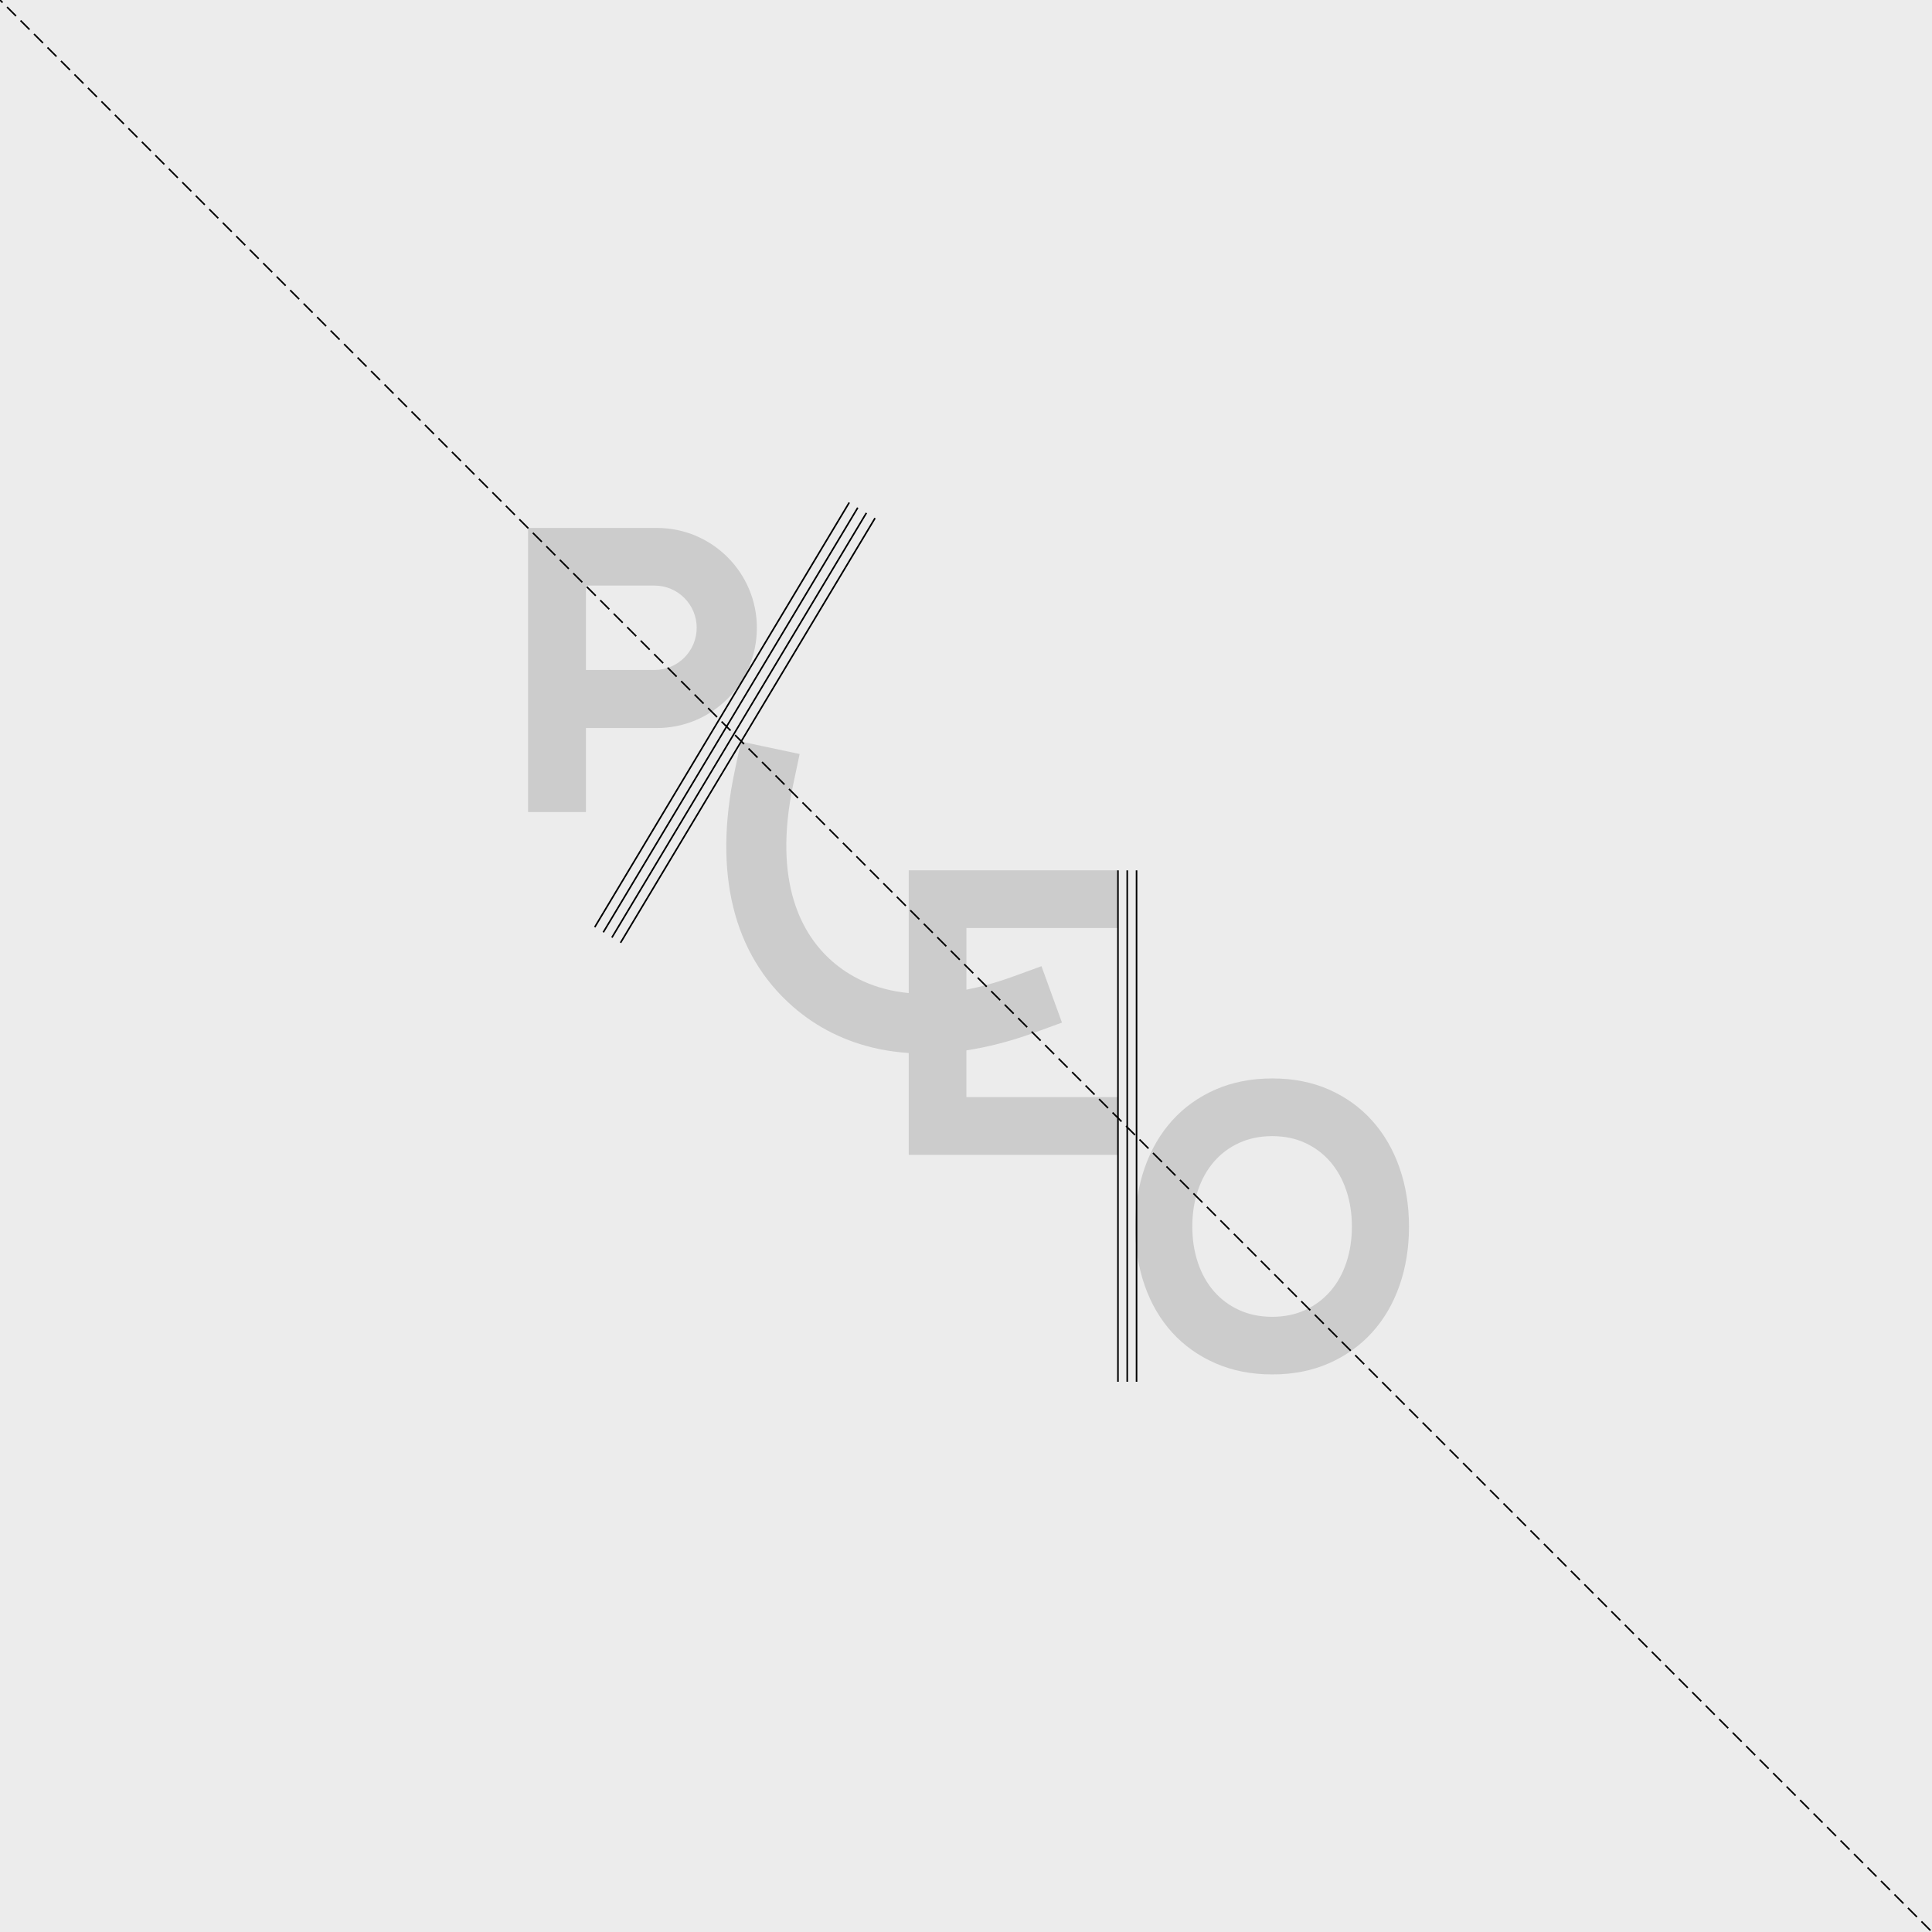 <?xml version="1.0" encoding="UTF-8"?>
<svg id="Layer_1" data-name="Layer 1" xmlns="http://www.w3.org/2000/svg" xmlns:xlink="http://www.w3.org/1999/xlink" viewBox="0 0 608 608">
  <defs>
    <style>
      .cls-1 {
        clip-path: url(#clippath);
      }

      .cls-2, .cls-3, .cls-4 {
        fill: none;
      }

      .cls-2, .cls-5, .cls-6 {
        stroke-width: 0px;
      }

      .cls-7 {
        clip-path: url(#clippath-1);
      }

      .cls-3 {
        stroke-dasharray: 0 0 4 2;
      }

      .cls-3, .cls-4 {
        stroke: #000;
        stroke-miterlimit: 10;
        stroke-width: .5px;
      }

      .cls-5 {
        fill: #ececec;
      }

      .cls-6 {
        fill: #ccc;
      }
    </style>
    <clipPath id="clippath">
      <rect class="cls-2" x="166.19" y="166.15" width="277.22" height="266.4"/>
    </clipPath>
    <clipPath id="clippath-1">
      <rect class="cls-2" x="166.19" y="166.15" width="277.22" height="266.4"/>
    </clipPath>
  </defs>
  <rect class="cls-5" x="-51.33" y="-51.33" width="710.65" height="710.65"/>
  <g>
    <g id="Angled">
      <g class="cls-1">
        <g class="cls-7">
          <path class="cls-6" d="M219.25,197.56c0,7.33-5.95,13.28-13.28,13.28h-21.57v-26.56h21.57c7.33,0,13.28,5.95,13.28,13.28M238.19,197.65v-.04c0-17.38-14.09-31.47-31.47-31.47h-40.54v89.41h18.21v-26.44h22.32c17.38,0,31.47-14.09,31.47-31.47M285.97,363.43h65.85v-18.16h-47.69v-14.72c6.83-1.04,13.92-2.87,21.2-5.51l8.87-3.23-6.45-17.75-8.87,3.23c-5.3,1.93-10.2,3.27-14.74,4.15v-19.39h47.69v-18.16h-65.85v38.63c-11.09-1.06-18.87-5.43-24.11-10.02-9.25-8.11-18.88-24.41-12.18-55.97l1.96-9.24-18.47-3.92-1.96,9.24c-6.8,32.06-.5,57.68,18.21,74.09,7.69,6.75,16.78,11.21,26.93,13.37,3.11.66,6.32,1.09,9.62,1.32v32.04ZM425.44,386c0,4.07-.58,7.85-1.75,11.34-1.16,3.48-2.84,6.49-5.03,9-2.19,2.52-4.82,4.49-7.91,5.92-3.09,1.42-6.55,2.14-10.39,2.14s-7.31-.71-10.42-2.14c-3.11-1.42-5.76-3.4-7.94-5.92-2.19-2.52-3.86-5.52-5.03-9-1.17-3.49-1.75-7.26-1.75-11.34s.58-7.85,1.75-11.33c1.17-3.49,2.84-6.5,5.03-9.04,2.19-2.54,4.83-4.53,7.94-5.95,3.11-1.42,6.58-2.14,10.42-2.14s7.3.71,10.39,2.14c3.08,1.43,5.72,3.41,7.91,5.95,2.19,2.54,3.86,5.56,5.03,9.04,1.17,3.49,1.75,7.26,1.75,11.33M443.41,386.02c0-6.67-1-12.86-3-18.57-2-5.71-4.88-10.65-8.63-14.82-3.75-4.17-8.28-7.42-13.57-9.75-5.29-2.33-11.23-3.5-17.82-3.5s-12.55,1.17-17.88,3.5c-5.34,2.34-9.88,5.59-13.63,9.75-3.75,4.17-6.63,9.11-8.63,14.82-2,5.71-3,11.9-3,18.57s1,12.86,3,18.57c2,5.71,4.88,10.63,8.63,14.75,3.75,4.13,8.3,7.36,13.63,9.69,5.33,2.33,11.29,3.5,17.88,3.5s12.52-1.17,17.82-3.5c5.29-2.33,9.82-5.56,13.57-9.69,3.75-4.13,6.63-9.04,8.63-14.75,2-5.71,3-11.9,3-18.57"/>
        </g>
      </g>
    </g>
    <line class="cls-3" x1="666.9" y1="666.9" x2="-58.9" y2="-58.9"/>
    <path class="cls-4" d="M351.82,273.9v160.94M354.74,273.9v160.94M357.67,273.9v160.94"/>
    <line class="cls-4" x1="267.26" y1="158.14" x2="187.16" y2="291.78"/>
    <line class="cls-4" x1="269.94" y1="159.77" x2="189.85" y2="293.4"/>
    <line class="cls-4" x1="272.66" y1="161.41" x2="192.56" y2="295.05"/>
    <line class="cls-4" x1="275.38" y1="163.05" x2="195.28" y2="296.69"/>
  </g>
</svg>